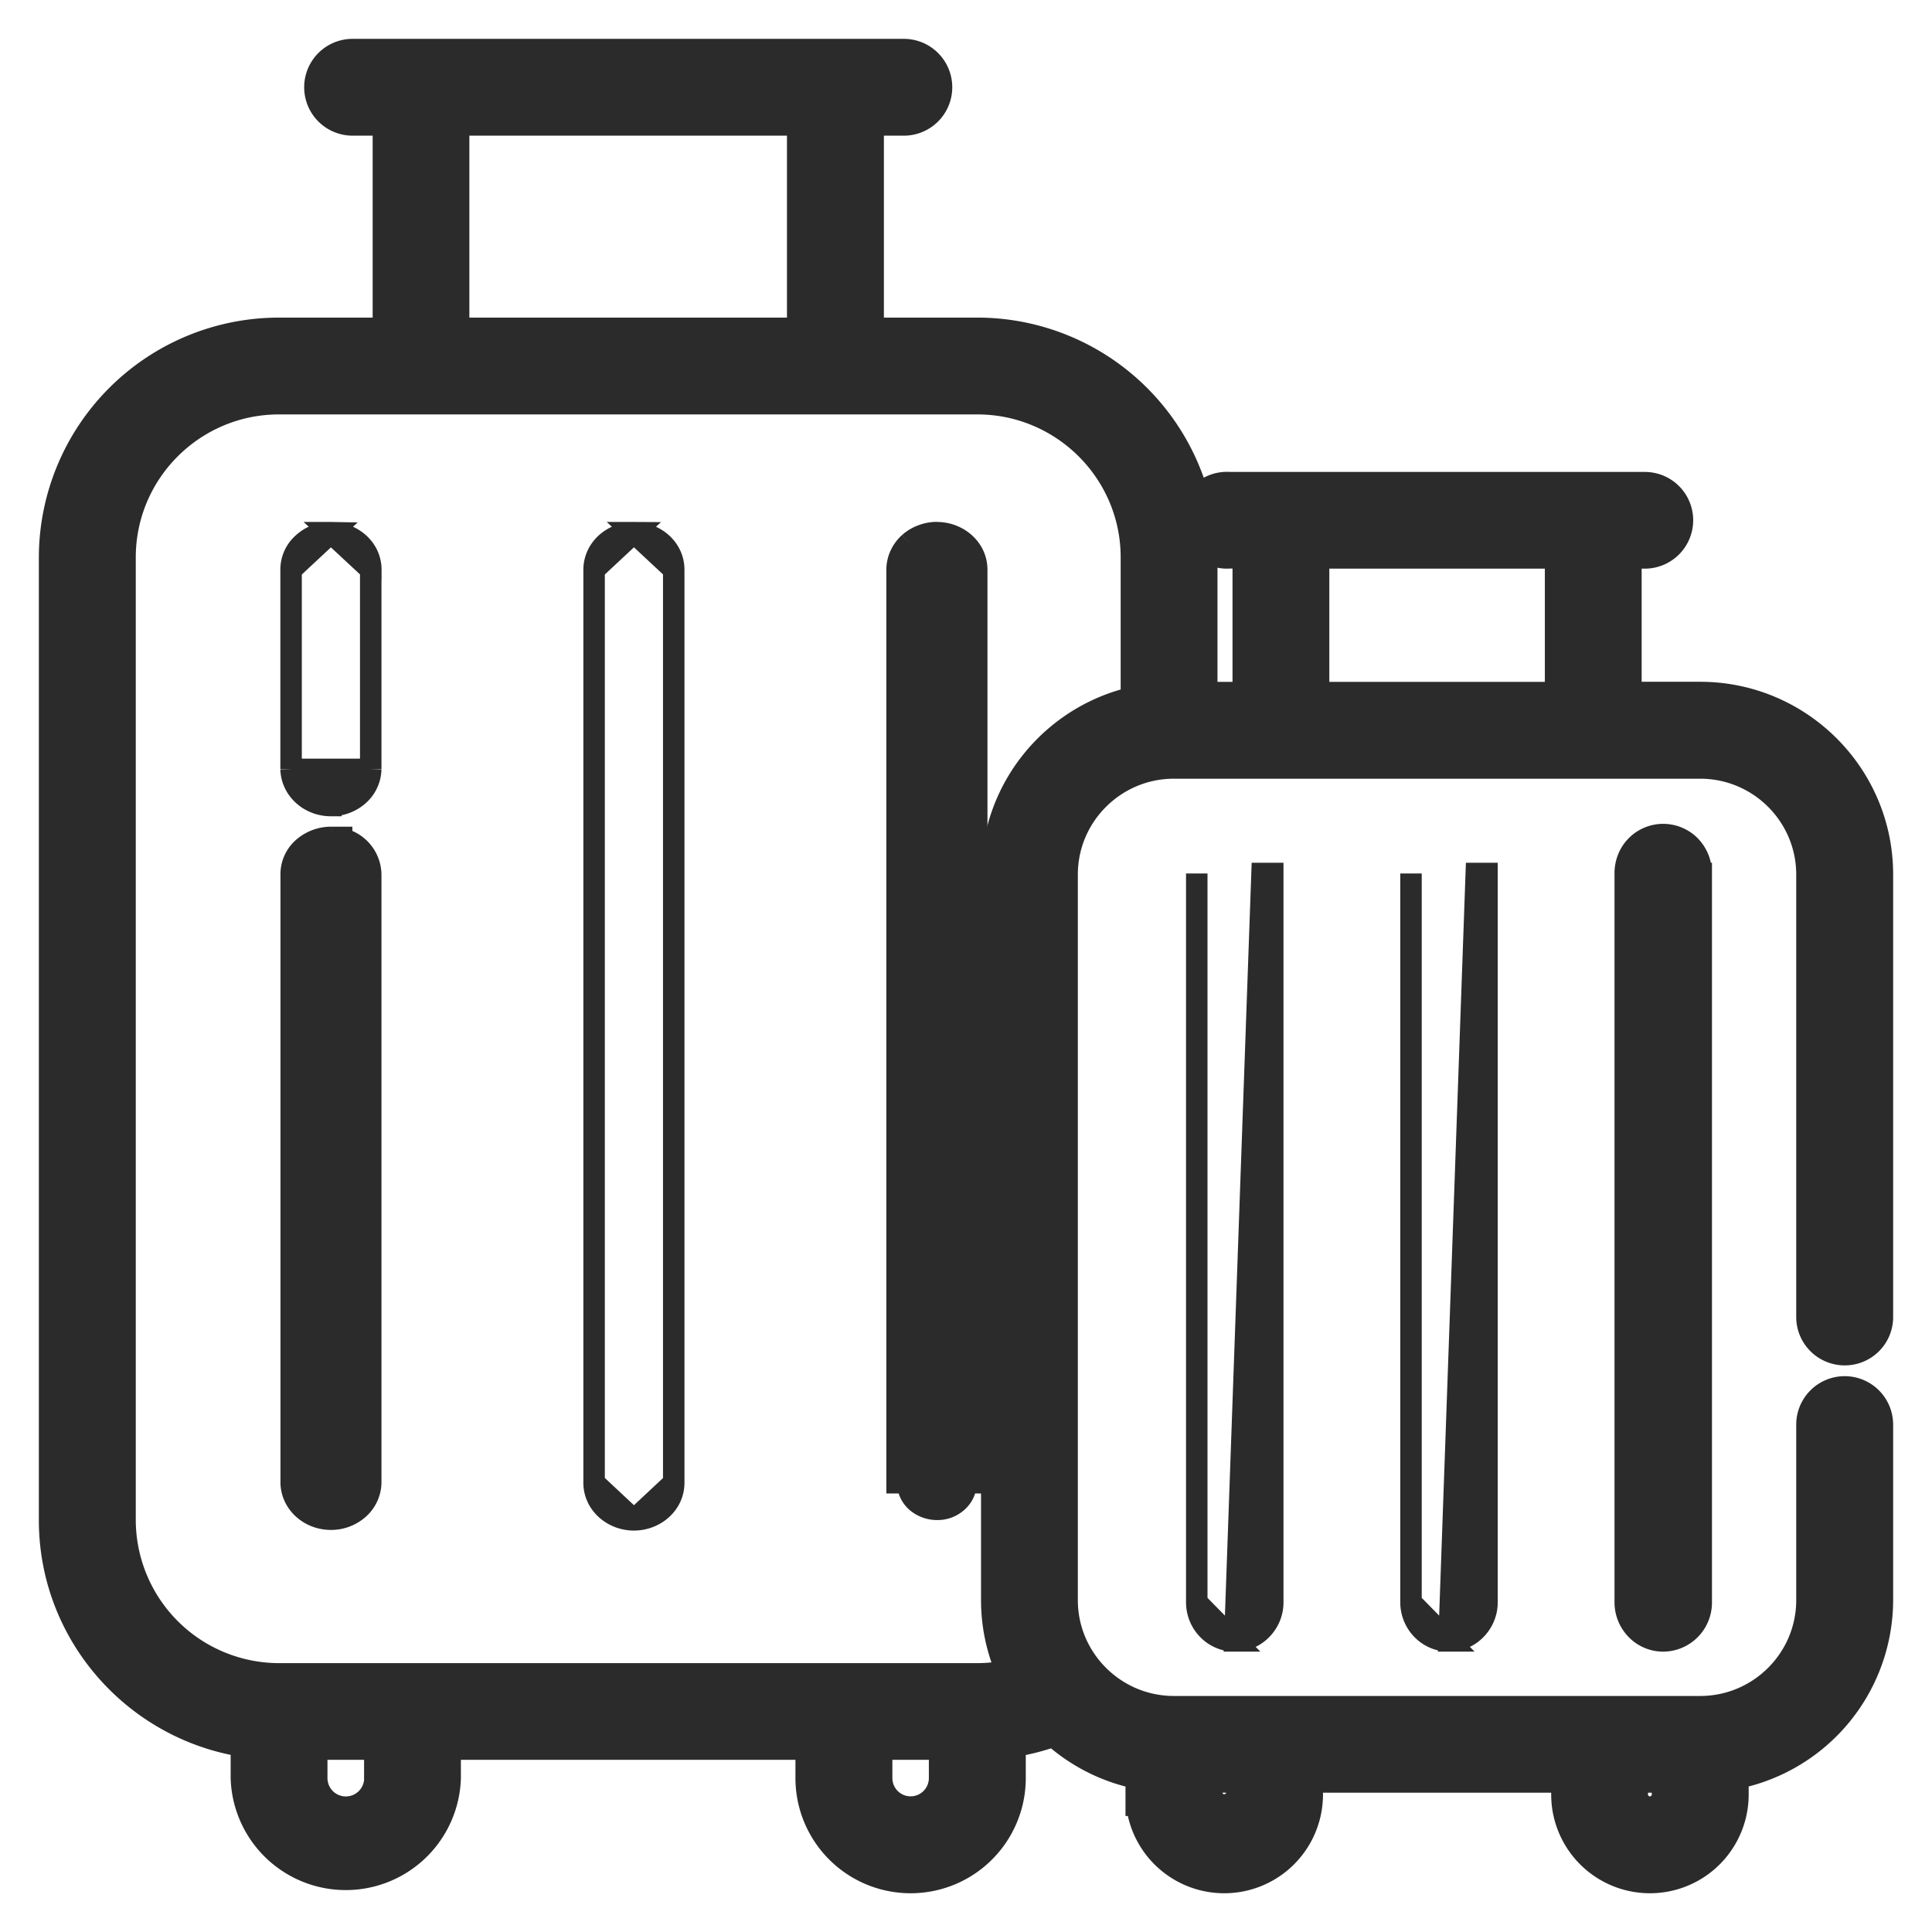 <svg width="18" height="18" fill="none" xmlns="http://www.w3.org/2000/svg"><g clip-path="url(#a)"><path d="M2.712 5.308a.326.326 0 0 1 .113-.248.374.374 0 0 1 .258-.097l-.37.345Zm0 0v1.857m0-1.857v1.857m0 0v.003m0-.003v.003m0 0c.003.093.046.18.116.242s.161.095.255.095a.386.386 0 0 0 .256-.095.335.335 0 0 0 .115-.242m-.741 0h.741m0 0v-.003m0 .003v-.003m0 0V5.308m0 1.857V5.308m2.081 0c0-.095.042-.184.113-.248a.386.386 0 0 1 .258-.097l-.37.345Zm0 0v8.506m0-8.506v8.506m-2.08-8.506c0-.2-.176-.345-.372-.345l.371.345Zm2.08 8.506c0 .2.176.346.371.346m-.37-.346.37.346m0 0c.196 0 .371-.146.371-.346m-.37.346.37-.346m0 0V5.308m0 8.506V5.308m0 0c0-.2-.176-.345-.37-.345l.37.345Zm2.313-.32a.395.395 0 0 1 .14-.026l-.14.026Zm0 0a.374.374 0 0 0-.12.072m.12-.072-.12.072m0 0a.345.345 0 0 0-.082.112m.083-.112-.083.112m0 0a.326.326 0 0 0-.03.136m.03-.136-.03.136m0 0v8.506h.1m-.1-8.506.371-.345c.195 0 .371.145.371.345v8.506H9a.226.226 0 0 1-.02.095.245.245 0 0 1-.058.08.275.275 0 0 1-.193.073.295.295 0 0 1-.192-.072.245.245 0 0 1-.059-.08.226.226 0 0 1-.02-.096m0 0V5.308v8.506Zm-5.275-6v-.012h-.1a.395.395 0 0 0-.258.097.325.325 0 0 0-.112.248v5.67c.002.093.045.18.115.242s.161.095.255.095a.386.386 0 0 0 .256-.095.335.335 0 0 0 .115-.242v-5.67a.349.349 0 0 0-.27-.333Z" fill="#2B2B2B" stroke="#2B2B2B" stroke-width=".2"/><mask id="b" maskUnits="userSpaceOnUse" x="-.438" y="-.438" width="19" height="19" fill="#000"><path fill="#fff" d="M-.438-.438h19v19h-19z"/><path d="M17.186 12.521a.25.25 0 0 0 .252-.25V8.147c0-.88-.717-1.595-1.598-1.595h-.745V5.098h.23a.251.251 0 0 0 .25-.25.25.25 0 0 0-.25-.251h-3.872a.251.251 0 1 0 0 .5h.23v1.456h-.54v-1.36a2.038 2.038 0 0 0-2.038-2.034h-1.07V1.064h.386a.25.25 0 1 0 0-.502H3.285a.25.25 0 1 0 0 .502h.387v2.095H2.6A2.038 2.038 0 0 0 .562 5.193v8.97c0 1.036.782 1.893 1.787 2.017v.386a.873.873 0 0 0 1.745 0v-.37h3.517v.37a.873.873 0 0 0 1.746 0v-.385c.164-.02.325-.06.479-.12.23.218.523.37.85.421v.237a.72.72 0 0 0 1.44 0v-.217h2.526v.217a.72.72 0 0 0 1.44 0v-.237a1.598 1.598 0 0 0 1.346-1.574v-1.635a.25.25 0 0 0-.503 0v1.635c0 .603-.491 1.093-1.095 1.093h-4.903c-.603 0-1.095-.49-1.095-1.093v-6.76c0-.603.492-1.093 1.095-1.093h4.903c.604 0 1.095.49 1.095 1.093v4.122c0 .139.113.251.252.251ZM7.532 1.064v2.095H4.173V1.064h3.36Zm8.057 15.438v.217a.217.217 0 0 1-.435 0v-.217h.435Zm-3.966 0v.217a.218.218 0 0 1-.434 0v-.217h.434Zm-8.03.064a.37.37 0 0 1-.742 0v-.37h.741v.37Zm5.261 0a.37.37 0 0 1-.74 0v-.37h.74v.37Zm.486-8.418v6.76c0 .263.065.512.179.73a1.535 1.535 0 0 1-.414.057H2.6a1.536 1.536 0 0 1-1.535-1.532v-8.97c0-.845.688-1.532 1.535-1.532h6.505c.847 0 1.536.687 1.536 1.532v1.389c-.74.139-1.3.788-1.3 1.566Zm2.845-1.595V5.098h2.408v1.455h-2.408Z"/></mask><path d="M17.186 12.521a.25.25 0 0 0 .252-.25V8.147c0-.88-.717-1.595-1.598-1.595h-.745V5.098h.23a.251.251 0 0 0 .25-.25.25.25 0 0 0-.25-.251h-3.872a.251.251 0 1 0 0 .5h.23v1.456h-.54v-1.36a2.038 2.038 0 0 0-2.038-2.034h-1.07V1.064h.386a.25.25 0 1 0 0-.502H3.285a.25.25 0 1 0 0 .502h.387v2.095H2.6A2.038 2.038 0 0 0 .562 5.193v8.97c0 1.036.782 1.893 1.787 2.017v.386a.873.873 0 0 0 1.745 0v-.37h3.517v.37a.873.873 0 0 0 1.746 0v-.385c.164-.02.325-.06.479-.12.23.218.523.37.85.421v.237a.72.72 0 0 0 1.44 0v-.217h2.526v.217a.72.72 0 0 0 1.44 0v-.237a1.598 1.598 0 0 0 1.346-1.574v-1.635a.25.25 0 0 0-.503 0v1.635c0 .603-.491 1.093-1.095 1.093h-4.903c-.603 0-1.095-.49-1.095-1.093v-6.76c0-.603.492-1.093 1.095-1.093h4.903c.604 0 1.095.49 1.095 1.093v4.122c0 .139.113.251.252.251ZM7.532 1.064v2.095H4.173V1.064h3.36Zm8.057 15.438v.217a.217.217 0 0 1-.435 0v-.217h.435Zm-3.966 0v.217a.218.218 0 0 1-.434 0v-.217h.434Zm-8.03.064a.37.37 0 0 1-.742 0v-.37h.741v.37Zm5.261 0a.37.37 0 0 1-.74 0v-.37h.74v.37Zm.486-8.418v6.76c0 .263.065.512.179.73a1.535 1.535 0 0 1-.414.057H2.6a1.536 1.536 0 0 1-1.535-1.532v-8.97c0-.845.688-1.532 1.535-1.532h6.505c.847 0 1.536.687 1.536 1.532v1.389c-.74.139-1.3.788-1.3 1.566Zm2.845-1.595V5.098h2.408v1.455h-2.408Z" fill="#2B2B2B"/><path d="M17.186 12.521a.25.25 0 0 0 .252-.25V8.147c0-.88-.717-1.595-1.598-1.595h-.745V5.098h.23a.251.251 0 0 0 .25-.25.25.25 0 0 0-.25-.251h-3.872a.251.251 0 1 0 0 .5h.23v1.456h-.54v-1.36a2.038 2.038 0 0 0-2.038-2.034h-1.07V1.064h.386a.25.25 0 1 0 0-.502H3.285a.25.25 0 1 0 0 .502h.387v2.095H2.6A2.038 2.038 0 0 0 .562 5.193v8.97c0 1.036.782 1.893 1.787 2.017v.386a.873.873 0 0 0 1.745 0v-.37h3.517v.37a.873.873 0 0 0 1.746 0v-.385c.164-.02.325-.06.479-.12.23.218.523.37.85.421v.237a.72.72 0 0 0 1.44 0v-.217h2.526v.217a.72.72 0 0 0 1.44 0v-.237a1.598 1.598 0 0 0 1.346-1.574v-1.635a.25.25 0 0 0-.503 0v1.635c0 .603-.491 1.093-1.095 1.093h-4.903c-.603 0-1.095-.49-1.095-1.093v-6.76c0-.603.492-1.093 1.095-1.093h4.903c.604 0 1.095.49 1.095 1.093v4.122c0 .139.113.251.252.251ZM7.532 1.064v2.095H4.173V1.064h3.36Zm8.057 15.438v.217a.217.217 0 0 1-.435 0v-.217h.435Zm-3.966 0v.217a.218.218 0 0 1-.434 0v-.217h.434Zm-8.03.064a.37.37 0 0 1-.742 0v-.37h.741v.37Zm5.261 0a.37.37 0 0 1-.74 0v-.37h.74v.37Zm.486-8.418v6.76c0 .263.065.512.179.73a1.535 1.535 0 0 1-.414.057H2.6a1.536 1.536 0 0 1-1.535-1.532v-8.97c0-.845.688-1.532 1.535-1.532h6.505c.847 0 1.536.687 1.536 1.532v1.389c-.74.139-1.3.788-1.3 1.566Zm2.845-1.595V5.098h2.408v1.455h-2.408Z" stroke="#2B2B2B" stroke-width=".4" mask="url(#b)"/><path d="M11.15 14.928v-6.79 6.79Zm0 0c0 .196.156.36.354.36l-.354-.36Zm1.996 0v-6.79 6.79Zm0 0c0 .196.156.36.354.36l-.354-.36Zm2.704-6.79a.366.366 0 0 0-.101-.255.353.353 0 0 0-.39-.08.353.353 0 0 0-.192.198.366.366 0 0 0-.025.137v6.79c0 .196.156.36.354.36a.357.357 0 0 0 .354-.36v-6.79Zm0 0v.001l-.1-.001h.1Zm-4.346 7.15a.348.348 0 0 0 .251-.107.36.36 0 0 0 .103-.253v-6.79h-.1l-.254 7.15Zm1.996 0a.348.348 0 0 0 .251-.107.36.36 0 0 0 .103-.253v-6.79h-.1l-.254 7.15Z" fill="#2B2B2B" stroke="#2B2B2B" stroke-width=".2"/></g><defs><clipPath id="a"><path fill="#fff" d="M0 0h18v18H0z"/></clipPath></defs></svg>
